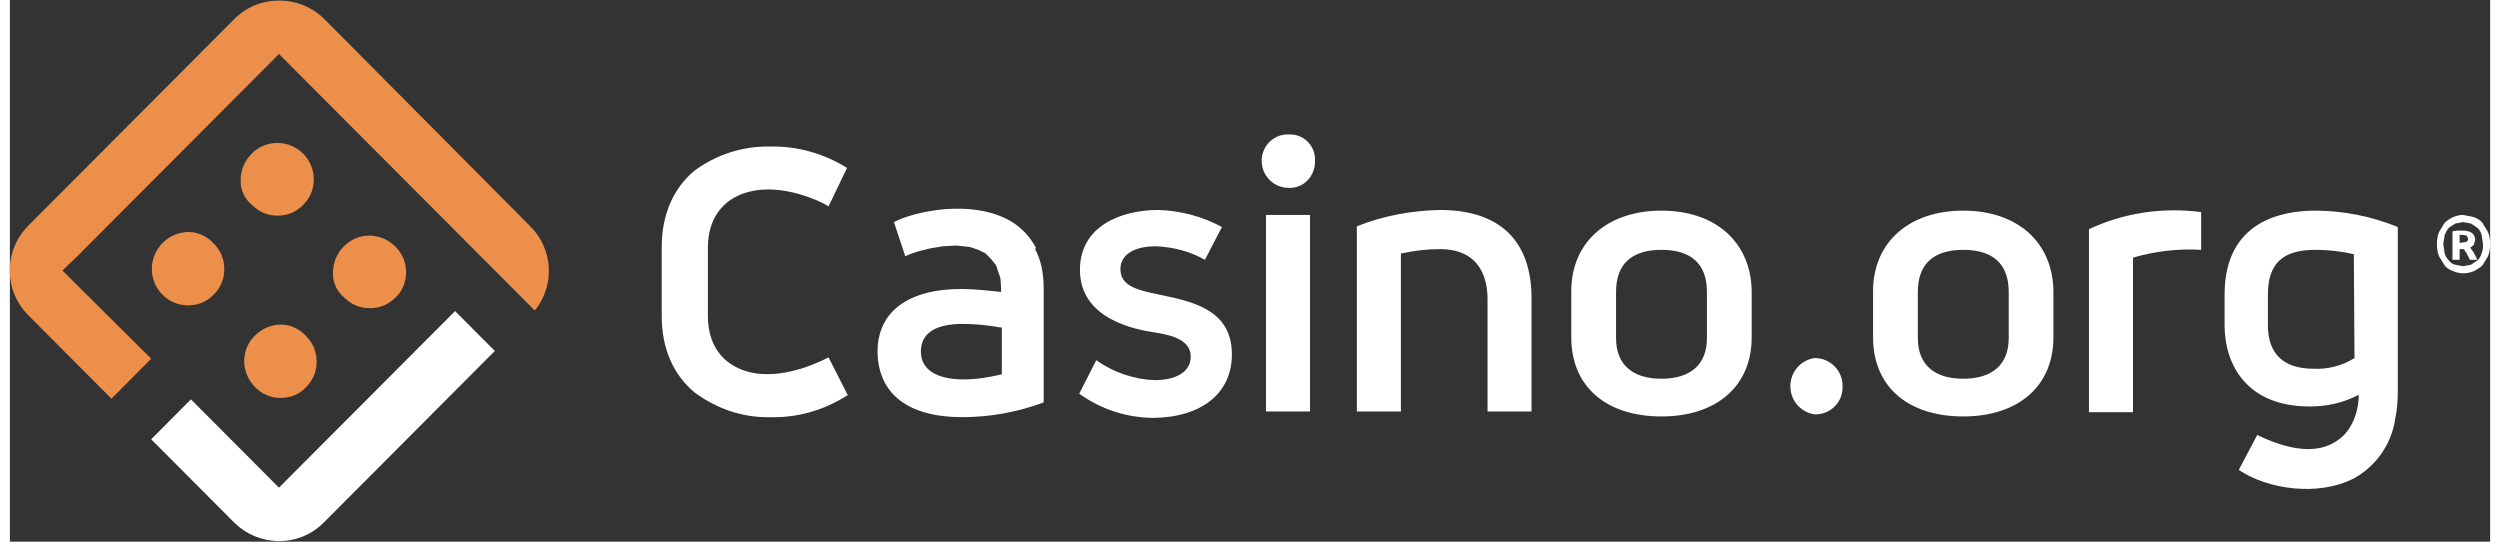 <svg xmlns="http://www.w3.org/2000/svg" xmlns:xlink="http://www.w3.org/1999/xlink" width="300px" height="65px" viewBox="0 0 174 38"><rect x="0" y="0" width="174" height="38" fill="#333333" stroke="none"/><g id="surface1"><path style=" stroke:none;fill-rule:nonzero;fill:rgb(92.549%,56.078%,29.02%);fill-opacity:1;" d="M 16.191 12.629 C 16.191 11.23 17.336 10.031 18.73 10.031 C 19.414 10.02 20.07 10.281 20.559 10.762 C 21.047 11.242 21.32 11.895 21.32 12.582 C 21.32 13.281 21.07 13.879 20.574 14.379 C 20.074 14.879 19.477 15.129 18.781 15.129 C 18.082 15.129 17.484 14.879 16.988 14.379 C 16.461 13.953 16.164 13.309 16.191 12.629 Z M 22.664 19.125 C 22.664 17.727 23.812 16.527 25.207 16.527 C 26.602 16.527 27.797 17.676 27.797 19.074 C 27.797 19.773 27.547 20.422 27.051 20.875 C 26.551 21.371 25.953 21.621 25.254 21.621 C 24.559 21.621 23.961 21.371 23.461 20.875 C 22.938 20.449 22.641 19.801 22.664 19.125 Z M 12.555 16.277 C 11.141 16.277 9.988 17.41 9.961 18.824 C 9.949 19.508 10.211 20.172 10.688 20.66 C 11.168 21.148 11.82 21.422 12.504 21.422 C 13.199 21.422 13.797 21.172 14.297 20.672 C 14.793 20.176 15.043 19.574 15.043 18.875 C 15.043 18.176 14.793 17.578 14.297 17.078 C 13.848 16.578 13.199 16.277 12.555 16.277 Z M 19.027 22.773 C 17.633 22.773 16.438 23.922 16.438 25.32 C 16.438 26.719 17.586 27.918 18.98 27.918 C 19.676 27.918 20.324 27.668 20.773 27.168 C 21.27 26.668 21.52 26.07 21.52 25.371 C 21.52 24.672 21.27 24.07 20.773 23.57 C 20.324 23.07 19.676 22.773 19.027 22.773 Z M 19.027 22.773 "></path><path style=" stroke:none;fill-rule:nonzero;fill:rgb(92.549%,56.078%,29.02%);fill-opacity:1;" d="M 18.879 0.043 C 17.684 0.043 16.59 0.492 15.742 1.34 L 1.297 15.828 C 0.461 16.66 -0.008 17.793 -0.008 18.977 C -0.008 20.156 0.461 21.289 1.297 22.121 L 7.125 27.969 L 9.914 25.168 L 3.688 18.977 L 4.633 18.074 L 18.879 3.789 L 36.711 21.672 L 36.812 21.773 L 36.914 21.672 C 38.25 19.914 38.082 17.434 36.512 15.879 L 22.066 1.34 C 21.219 0.5 20.07 0.031 18.879 0.043 Z M 18.879 0.043 "></path><path style=" stroke:none;fill-rule:nonzero;fill:rgb(100%,100%,100%);fill-opacity:1;" d="M 12.703 28.016 L 9.914 30.816 L 15.789 36.711 C 16.621 37.508 17.727 37.957 18.879 37.957 C 20.074 37.957 21.172 37.508 22.02 36.66 L 34.023 24.621 L 31.234 21.824 L 18.879 34.211 Z M 89.715 9.434 C 88.719 9.383 87.871 10.184 87.82 11.184 L 87.82 11.281 C 87.82 12.332 88.668 13.18 89.715 13.18 C 90.711 13.23 91.508 12.43 91.559 11.43 L 91.559 11.281 C 91.586 10.816 91.426 10.363 91.117 10.016 C 90.809 9.668 90.375 9.457 89.914 9.434 Z M 115.867 14.777 C 112.031 14.777 109.539 17.027 109.539 20.422 L 109.539 23.672 C 109.539 27.117 111.98 29.215 115.867 29.215 C 119.754 29.215 122.195 27.066 122.195 23.672 L 122.195 20.422 C 122.145 17.027 119.703 14.777 115.867 14.777 Z M 119.055 23.723 C 119.055 25.57 117.91 26.57 115.867 26.57 C 113.824 26.57 112.68 25.57 112.68 23.723 L 112.68 20.473 C 112.68 18.527 113.773 17.527 115.867 17.527 C 117.961 17.527 119.055 18.527 119.055 20.473 Z M 126.578 25.121 C 126.055 25.207 125.59 25.496 125.281 25.926 C 124.973 26.359 124.848 26.895 124.934 27.418 C 125.07 28.266 125.734 28.926 126.578 29.066 C 127.625 29.117 128.52 28.316 128.57 27.27 L 128.57 27.117 C 128.598 26.043 127.75 25.148 126.676 25.121 Z M 137.039 14.777 C 133.203 14.777 130.711 17.027 130.711 20.422 L 130.711 23.672 C 130.711 27.117 133.152 29.215 137.039 29.215 C 140.922 29.215 143.363 27.066 143.363 23.672 L 143.363 20.422 C 143.316 16.977 140.824 14.777 137.039 14.777 Z M 140.227 23.723 C 140.227 25.57 139.082 26.57 137.039 26.57 C 134.996 26.57 133.852 25.57 133.852 23.723 L 133.852 20.473 C 133.852 18.527 134.945 17.527 137.039 17.527 C 139.129 17.527 140.227 18.527 140.227 20.473 Z M 167.523 15.926 C 165.691 15.176 163.727 14.785 161.746 14.777 C 159.355 14.777 155.371 15.527 155.371 20.672 L 155.371 22.82 C 155.371 25.57 156.914 28.516 161.348 28.516 C 162.543 28.516 163.688 28.266 164.734 27.719 L 164.785 27.719 L 164.785 27.766 C 164.785 28.316 164.586 30.117 163.191 30.965 C 161.895 31.812 160.051 31.664 157.66 30.516 L 156.367 32.965 C 158.359 34.312 161.895 34.863 164.438 33.562 C 165.98 32.715 167.027 31.215 167.324 29.516 L 167.324 29.465 C 167.473 28.816 167.523 28.117 167.523 27.418 Z M 164.484 25.121 C 163.621 25.66 162.613 25.922 161.598 25.867 C 159.504 25.867 158.41 24.82 158.41 22.82 L 158.41 20.672 C 158.41 18.477 159.453 17.527 161.746 17.527 C 162.641 17.527 163.539 17.625 164.387 17.824 L 164.438 17.824 Z M 153.727 17.527 L 153.727 14.879 C 151.035 14.527 148.297 14.93 145.855 16.078 L 145.855 28.918 L 148.945 28.918 L 148.945 18.074 C 150.488 17.625 152.133 17.426 153.727 17.527 Z M 103.664 28.867 L 106.75 28.867 L 106.75 20.922 C 106.75 16.875 104.508 14.73 100.324 14.73 C 98.332 14.777 96.34 15.129 94.496 15.879 L 94.496 28.867 L 97.586 28.867 L 97.586 17.777 L 97.637 17.777 C 98.531 17.578 99.43 17.477 100.324 17.477 C 103.164 17.477 103.664 19.574 103.664 20.973 Z M 88.121 15.078 L 91.211 15.078 L 91.211 28.867 L 88.121 28.867 Z M 85.73 24.871 C 85.73 21.922 83.34 21.223 80.898 20.723 C 79.203 20.375 77.91 20.125 77.91 18.875 C 77.91 17.875 78.855 17.277 80.398 17.277 C 81.594 17.328 82.789 17.625 83.836 18.227 L 85.031 15.926 C 83.652 15.18 82.117 14.77 80.551 14.73 C 78.008 14.73 75.07 15.828 75.07 18.926 C 75.07 22.422 79.004 23.121 80.301 23.32 C 81.594 23.52 82.84 23.871 82.84 25.02 C 82.84 26.07 81.844 26.668 80.301 26.668 C 78.855 26.617 77.41 26.117 76.215 25.27 L 75.02 27.617 C 76.543 28.719 78.371 29.312 80.25 29.316 C 83.637 29.266 85.73 27.566 85.73 24.871 Z M 71.98 17.375 C 71.582 16.629 70.984 15.977 70.238 15.527 C 67.496 13.93 63.465 14.828 62.02 15.578 L 62.816 17.977 L 63.164 17.824 L 63.762 17.625 L 64.559 17.426 L 65.457 17.277 L 66.402 17.227 L 67.348 17.328 L 67.945 17.527 L 68.445 17.777 L 68.844 18.176 L 69.191 18.625 L 69.492 19.523 L 69.539 20.223 L 69.539 20.473 L 69.441 20.473 C 68.543 20.375 67.648 20.273 66.75 20.273 C 63.016 20.273 60.871 21.871 60.871 24.672 C 60.871 26.367 61.668 29.266 66.852 29.266 C 68.754 29.258 70.641 28.922 72.43 28.266 L 72.527 28.219 L 72.527 20.273 C 72.527 19.773 72.48 19.227 72.379 18.727 C 72.281 18.277 72.129 17.875 71.93 17.477 Z M 69.59 26.27 L 69.539 26.27 C 68.695 26.469 67.797 26.617 66.898 26.617 C 65.008 26.617 63.91 25.918 63.91 24.672 C 63.91 23.422 64.859 22.723 66.852 22.723 C 67.746 22.723 68.645 22.82 69.492 22.973 L 69.59 22.973 Z M 48.02 11.98 C 46.527 13.23 45.73 15.078 45.73 17.328 L 45.73 22.172 C 45.73 24.422 46.527 26.27 48.02 27.52 C 49.566 28.668 51.406 29.316 53.352 29.266 C 55.293 29.316 57.137 28.766 58.781 27.719 L 57.434 25.07 C 57.137 25.219 54.246 26.77 51.758 26.07 C 49.965 25.57 48.969 24.172 48.969 22.172 L 48.969 17.375 C 48.969 15.379 49.965 13.98 51.758 13.48 C 54.246 12.781 57.086 14.23 57.434 14.48 L 58.73 11.781 C 57.137 10.781 55.242 10.234 53.352 10.281 C 51.457 10.234 49.566 10.832 48.02 11.98 Z M 174 17.125 C 174 17.426 173.949 17.727 173.852 17.977 L 173.453 18.625 C 173.273 18.785 173.07 18.922 172.855 19.023 C 172.395 19.223 171.871 19.223 171.41 19.023 C 171.16 18.926 170.961 18.824 170.812 18.625 L 170.414 17.977 C 170.312 17.727 170.266 17.426 170.266 17.125 C 170.266 16.828 170.312 16.527 170.414 16.277 L 170.812 15.629 C 170.992 15.465 171.191 15.332 171.41 15.227 C 171.66 15.129 171.859 15.078 172.105 15.078 L 172.855 15.227 C 173.102 15.328 173.301 15.43 173.453 15.629 L 173.852 16.277 C 173.949 16.527 174 16.828 174 17.125 Z M 173.5 17.125 L 173.402 16.477 C 173.355 16.285 173.25 16.109 173.102 15.977 L 172.656 15.68 L 172.105 15.578 L 171.559 15.68 L 171.109 15.977 C 170.961 16.129 170.91 16.277 170.812 16.477 L 170.711 17.125 L 170.812 17.777 C 170.863 17.977 170.961 18.125 171.109 18.277 C 171.211 18.426 171.359 18.527 171.559 18.574 L 172.105 18.676 L 172.656 18.574 L 173.102 18.277 C 173.254 18.125 173.352 17.977 173.402 17.777 C 173.5 17.578 173.5 17.375 173.5 17.125 Z M 172.555 18.176 L 172.355 17.777 L 172.156 17.477 L 171.859 17.477 L 171.859 18.227 L 171.359 18.227 L 171.359 16.227 L 171.707 16.176 L 172.008 16.176 C 172.305 16.176 172.555 16.227 172.703 16.328 C 172.855 16.426 172.953 16.629 172.953 16.828 L 172.855 17.176 L 172.605 17.375 L 172.855 17.727 L 173.102 18.227 L 172.555 18.227 Z M 171.809 17.027 L 171.957 17.027 L 172.305 16.977 C 172.406 16.926 172.457 16.875 172.457 16.727 L 172.355 16.527 L 172.059 16.477 L 171.859 16.477 L 171.859 17.027 Z M 171.809 17.027 "></path></g></svg>